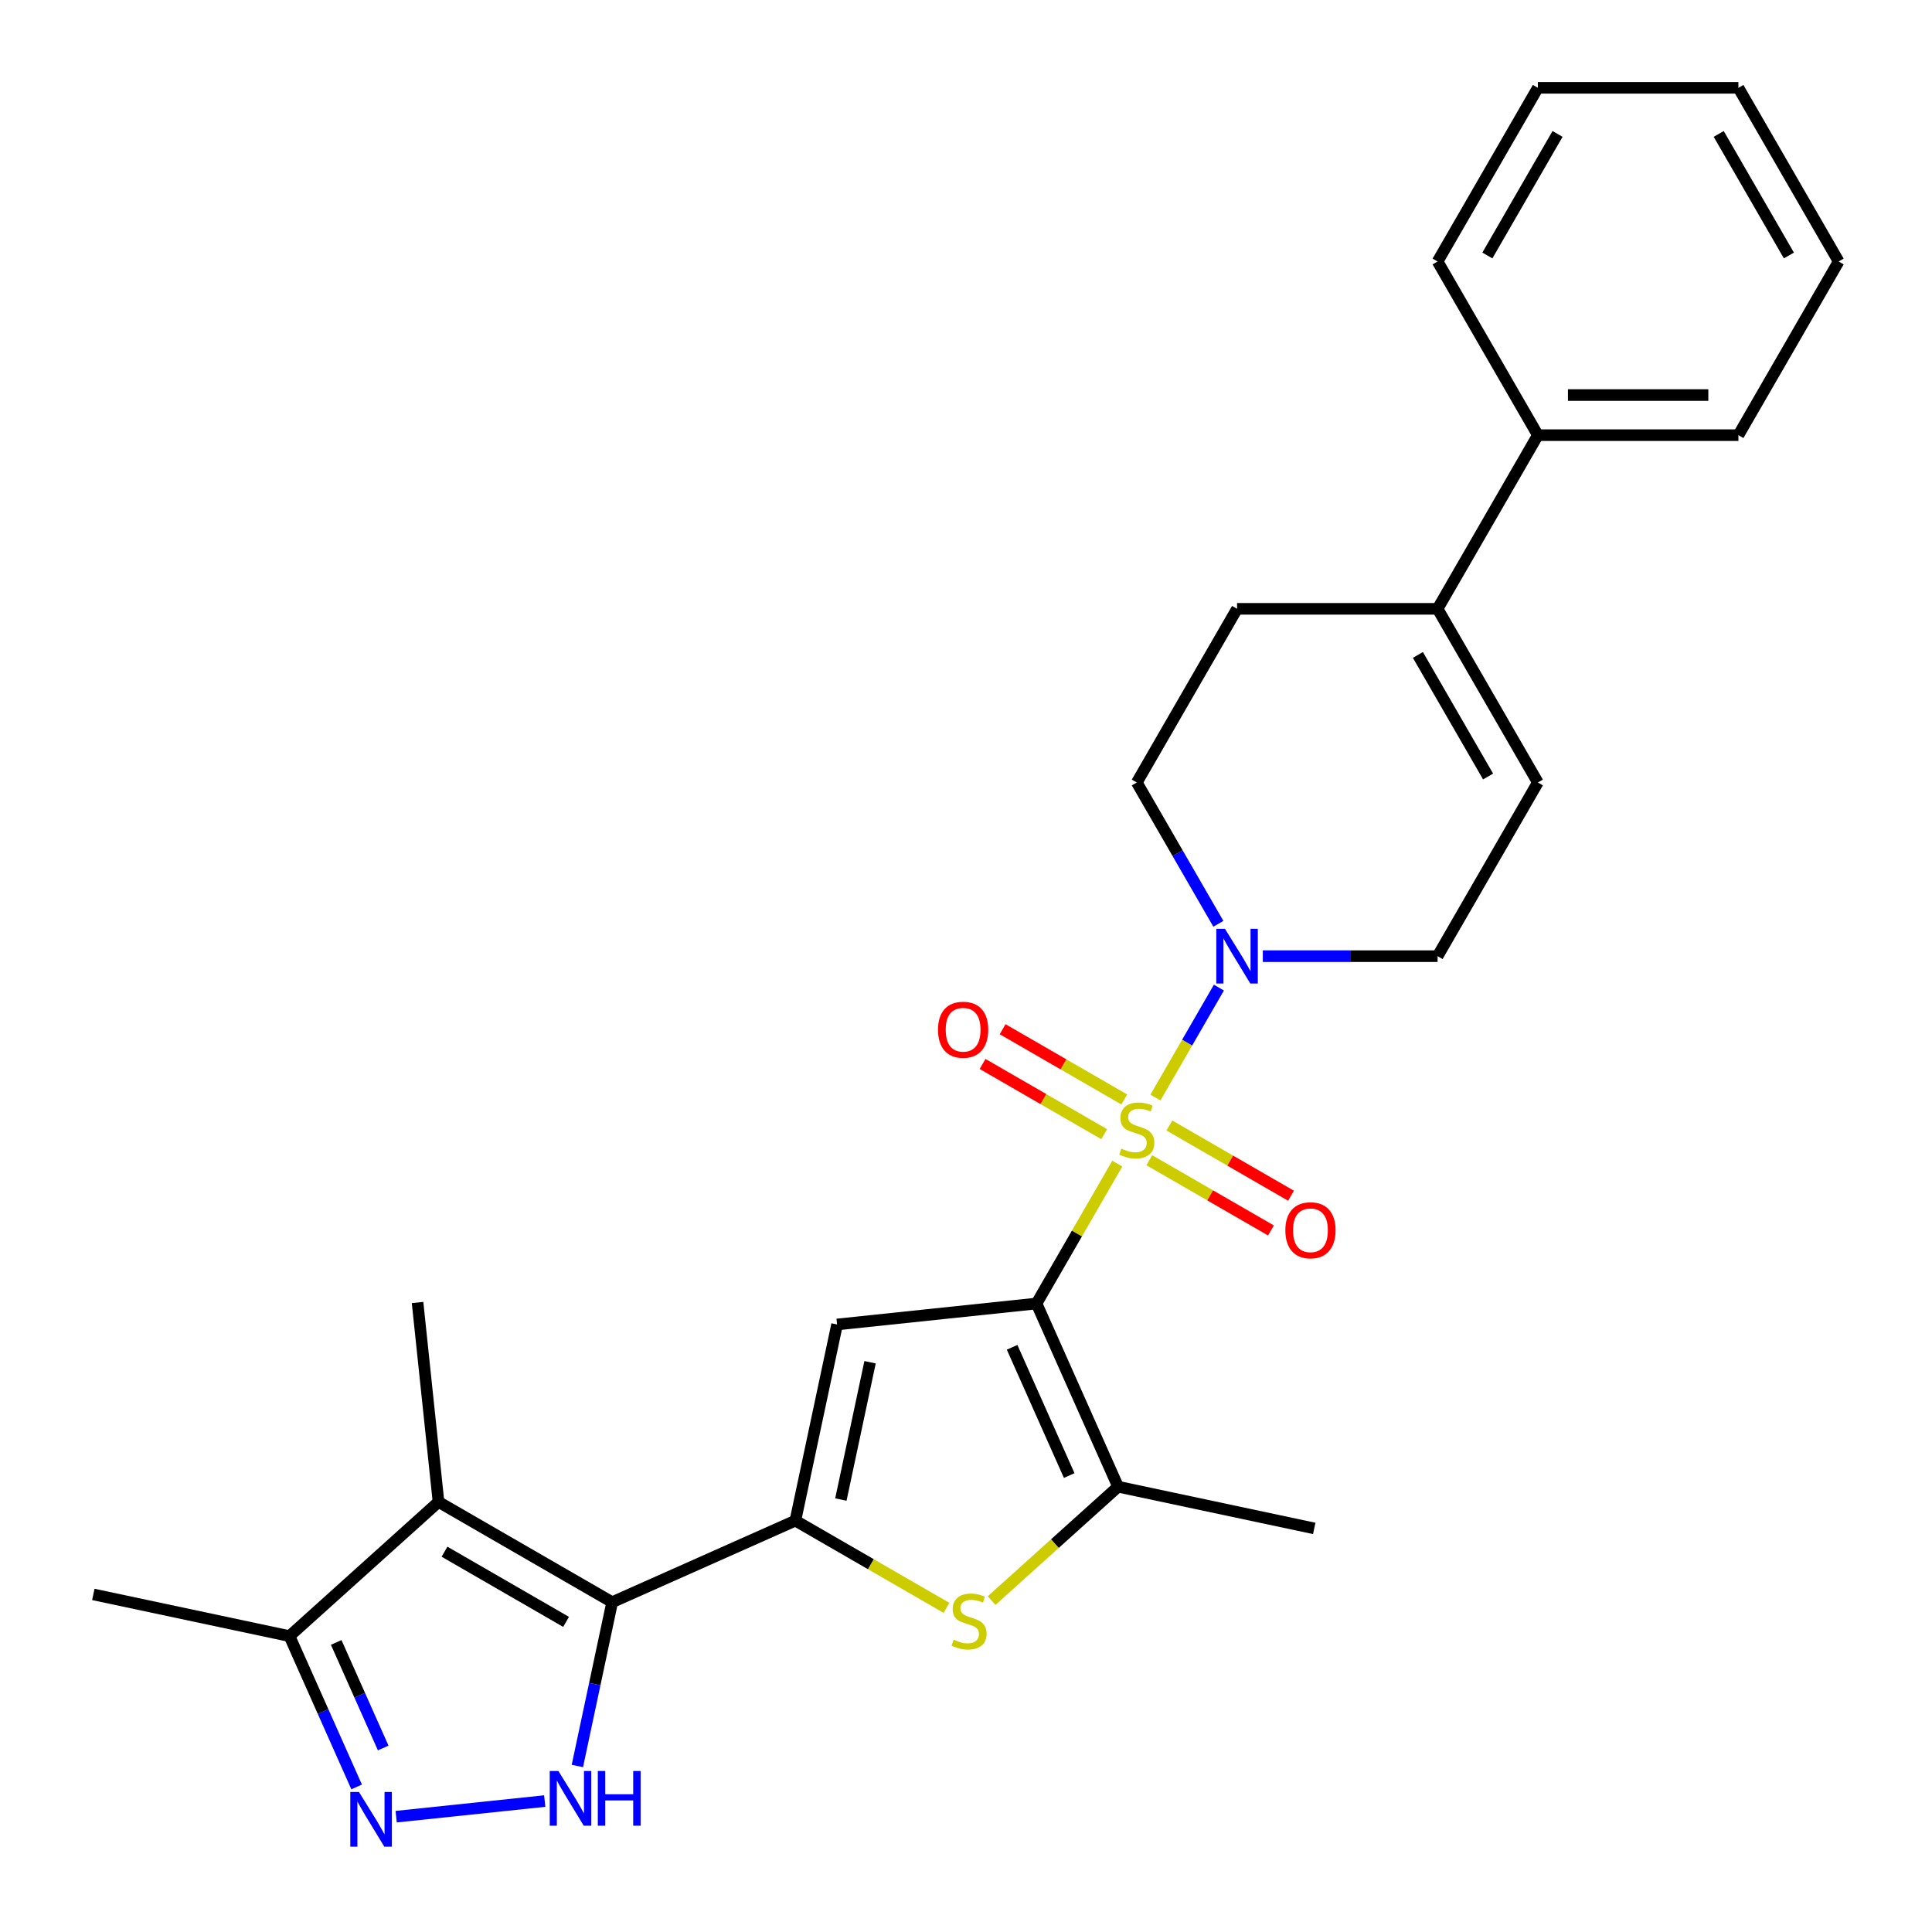 <?xml version='1.0' encoding='iso-8859-1'?>
<svg version='1.1' baseProfile='full'
              xmlns='http://www.w3.org/2000/svg'
                      xmlns:rdkit='http://www.rdkit.org/xml'
                      xmlns:xlink='http://www.w3.org/1999/xlink'
                  xml:space='preserve'
width='1000px' height='1000px' viewBox='0 0 1000 1000'>
<!-- END OF HEADER -->
<rect style='opacity:1.0;fill:#FFFFFF;stroke:none' width='1000' height='1000' x='0' y='0'> </rect>
<path class='bond-0' d='M 578.31,602.28 L 557.405,638.488' style='fill:none;fill-rule:evenodd;stroke:#CCCC00;stroke-width:6px;stroke-linecap:butt;stroke-linejoin:miter;stroke-opacity:1' />
<path class='bond-0' d='M 557.405,638.488 L 536.5,674.696' style='fill:none;fill-rule:evenodd;stroke:#000000;stroke-width:6px;stroke-linecap:butt;stroke-linejoin:miter;stroke-opacity:1' />
<path class='bond-8' d='M 598.05,568.09 L 614.477,539.638' style='fill:none;fill-rule:evenodd;stroke:#CCCC00;stroke-width:6px;stroke-linecap:butt;stroke-linejoin:miter;stroke-opacity:1' />
<path class='bond-8' d='M 614.477,539.638 L 630.903,511.185' style='fill:none;fill-rule:evenodd;stroke:#0000FF;stroke-width:6px;stroke-linecap:butt;stroke-linejoin:miter;stroke-opacity:1' />
<path class='bond-12' d='M 594.884,600.534 L 626.364,618.709' style='fill:none;fill-rule:evenodd;stroke:#CCCC00;stroke-width:6px;stroke-linecap:butt;stroke-linejoin:miter;stroke-opacity:1' />
<path class='bond-12' d='M 626.364,618.709 L 657.843,636.884' style='fill:none;fill-rule:evenodd;stroke:#FF0000;stroke-width:6px;stroke-linecap:butt;stroke-linejoin:miter;stroke-opacity:1' />
<path class='bond-12' d='M 605.264,582.556 L 636.744,600.731' style='fill:none;fill-rule:evenodd;stroke:#CCCC00;stroke-width:6px;stroke-linecap:butt;stroke-linejoin:miter;stroke-opacity:1' />
<path class='bond-12' d='M 636.744,600.731 L 668.223,618.905' style='fill:none;fill-rule:evenodd;stroke:#FF0000;stroke-width:6px;stroke-linecap:butt;stroke-linejoin:miter;stroke-opacity:1' />
<path class='bond-13' d='M 581.914,569.075 L 550.435,550.9' style='fill:none;fill-rule:evenodd;stroke:#CCCC00;stroke-width:6px;stroke-linecap:butt;stroke-linejoin:miter;stroke-opacity:1' />
<path class='bond-13' d='M 550.435,550.9 L 518.956,532.726' style='fill:none;fill-rule:evenodd;stroke:#FF0000;stroke-width:6px;stroke-linecap:butt;stroke-linejoin:miter;stroke-opacity:1' />
<path class='bond-13' d='M 571.535,587.053 L 540.055,568.879' style='fill:none;fill-rule:evenodd;stroke:#CCCC00;stroke-width:6px;stroke-linecap:butt;stroke-linejoin:miter;stroke-opacity:1' />
<path class='bond-13' d='M 540.055,568.879 L 508.576,550.704' style='fill:none;fill-rule:evenodd;stroke:#FF0000;stroke-width:6px;stroke-linecap:butt;stroke-linejoin:miter;stroke-opacity:1' />
<path class='bond-3' d='M 536.5,674.696 L 433.271,685.546' style='fill:none;fill-rule:evenodd;stroke:#000000;stroke-width:6px;stroke-linecap:butt;stroke-linejoin:miter;stroke-opacity:1' />
<path class='bond-6' d='M 536.5,674.696 L 578.719,769.52' style='fill:none;fill-rule:evenodd;stroke:#000000;stroke-width:6px;stroke-linecap:butt;stroke-linejoin:miter;stroke-opacity:1' />
<path class='bond-6' d='M 523.868,697.364 L 553.421,763.74' style='fill:none;fill-rule:evenodd;stroke:#000000;stroke-width:6px;stroke-linecap:butt;stroke-linejoin:miter;stroke-opacity:1' />
<path class='bond-1' d='M 316.866,829.294 L 411.69,787.076' style='fill:none;fill-rule:evenodd;stroke:#000000;stroke-width:6px;stroke-linecap:butt;stroke-linejoin:miter;stroke-opacity:1' />
<path class='bond-4' d='M 316.866,829.294 L 307.856,871.682' style='fill:none;fill-rule:evenodd;stroke:#000000;stroke-width:6px;stroke-linecap:butt;stroke-linejoin:miter;stroke-opacity:1' />
<path class='bond-4' d='M 307.856,871.682 L 298.847,914.069' style='fill:none;fill-rule:evenodd;stroke:#0000FF;stroke-width:6px;stroke-linecap:butt;stroke-linejoin:miter;stroke-opacity:1' />
<path class='bond-5' d='M 316.866,829.294 L 226.974,777.395' style='fill:none;fill-rule:evenodd;stroke:#000000;stroke-width:6px;stroke-linecap:butt;stroke-linejoin:miter;stroke-opacity:1' />
<path class='bond-5' d='M 293.003,839.488 L 230.078,803.158' style='fill:none;fill-rule:evenodd;stroke:#000000;stroke-width:6px;stroke-linecap:butt;stroke-linejoin:miter;stroke-opacity:1' />
<path class='bond-2' d='M 411.69,787.076 L 433.271,685.546' style='fill:none;fill-rule:evenodd;stroke:#000000;stroke-width:6px;stroke-linecap:butt;stroke-linejoin:miter;stroke-opacity:1' />
<path class='bond-2' d='M 435.233,776.163 L 450.34,705.092' style='fill:none;fill-rule:evenodd;stroke:#000000;stroke-width:6px;stroke-linecap:butt;stroke-linejoin:miter;stroke-opacity:1' />
<path class='bond-28' d='M 411.69,787.076 L 450.799,809.655' style='fill:none;fill-rule:evenodd;stroke:#000000;stroke-width:6px;stroke-linecap:butt;stroke-linejoin:miter;stroke-opacity:1' />
<path class='bond-28' d='M 450.799,809.655 L 489.907,832.234' style='fill:none;fill-rule:evenodd;stroke:#CCCC00;stroke-width:6px;stroke-linecap:butt;stroke-linejoin:miter;stroke-opacity:1' />
<path class='bond-9' d='M 281.95,932.226 L 205.056,940.308' style='fill:none;fill-rule:evenodd;stroke:#0000FF;stroke-width:6px;stroke-linecap:butt;stroke-linejoin:miter;stroke-opacity:1' />
<path class='bond-10' d='M 226.974,777.395 L 149.837,846.85' style='fill:none;fill-rule:evenodd;stroke:#000000;stroke-width:6px;stroke-linecap:butt;stroke-linejoin:miter;stroke-opacity:1' />
<path class='bond-19' d='M 226.974,777.395 L 216.125,674.166' style='fill:none;fill-rule:evenodd;stroke:#000000;stroke-width:6px;stroke-linecap:butt;stroke-linejoin:miter;stroke-opacity:1' />
<path class='bond-7' d='M 578.719,769.52 L 545.988,798.992' style='fill:none;fill-rule:evenodd;stroke:#000000;stroke-width:6px;stroke-linecap:butt;stroke-linejoin:miter;stroke-opacity:1' />
<path class='bond-7' d='M 545.988,798.992 L 513.257,828.463' style='fill:none;fill-rule:evenodd;stroke:#CCCC00;stroke-width:6px;stroke-linecap:butt;stroke-linejoin:miter;stroke-opacity:1' />
<path class='bond-20' d='M 578.719,769.52 L 680.249,791.101' style='fill:none;fill-rule:evenodd;stroke:#000000;stroke-width:6px;stroke-linecap:butt;stroke-linejoin:miter;stroke-opacity:1' />
<path class='bond-15' d='M 653.633,494.913 L 698.865,494.913' style='fill:none;fill-rule:evenodd;stroke:#0000FF;stroke-width:6px;stroke-linecap:butt;stroke-linejoin:miter;stroke-opacity:1' />
<path class='bond-15' d='M 698.865,494.913 L 744.096,494.913' style='fill:none;fill-rule:evenodd;stroke:#000000;stroke-width:6px;stroke-linecap:butt;stroke-linejoin:miter;stroke-opacity:1' />
<path class='bond-16' d='M 630.625,478.158 L 609.512,441.59' style='fill:none;fill-rule:evenodd;stroke:#0000FF;stroke-width:6px;stroke-linecap:butt;stroke-linejoin:miter;stroke-opacity:1' />
<path class='bond-16' d='M 609.512,441.59 L 588.399,405.021' style='fill:none;fill-rule:evenodd;stroke:#000000;stroke-width:6px;stroke-linecap:butt;stroke-linejoin:miter;stroke-opacity:1' />
<path class='bond-29' d='M 184.596,924.919 L 167.217,885.884' style='fill:none;fill-rule:evenodd;stroke:#0000FF;stroke-width:6px;stroke-linecap:butt;stroke-linejoin:miter;stroke-opacity:1' />
<path class='bond-29' d='M 167.217,885.884 L 149.837,846.85' style='fill:none;fill-rule:evenodd;stroke:#000000;stroke-width:6px;stroke-linecap:butt;stroke-linejoin:miter;stroke-opacity:1' />
<path class='bond-29' d='M 198.347,904.765 L 186.182,877.441' style='fill:none;fill-rule:evenodd;stroke:#0000FF;stroke-width:6px;stroke-linecap:butt;stroke-linejoin:miter;stroke-opacity:1' />
<path class='bond-29' d='M 186.182,877.441 L 174.016,850.116' style='fill:none;fill-rule:evenodd;stroke:#000000;stroke-width:6px;stroke-linecap:butt;stroke-linejoin:miter;stroke-opacity:1' />
<path class='bond-21' d='M 149.837,846.85 L 48.308,825.269' style='fill:none;fill-rule:evenodd;stroke:#000000;stroke-width:6px;stroke-linecap:butt;stroke-linejoin:miter;stroke-opacity:1' />
<path class='bond-11' d='M 744.096,315.13 L 640.298,315.13' style='fill:none;fill-rule:evenodd;stroke:#000000;stroke-width:6px;stroke-linecap:butt;stroke-linejoin:miter;stroke-opacity:1' />
<path class='bond-18' d='M 744.096,315.13 L 795.995,225.238' style='fill:none;fill-rule:evenodd;stroke:#000000;stroke-width:6px;stroke-linecap:butt;stroke-linejoin:miter;stroke-opacity:1' />
<path class='bond-27' d='M 744.096,315.13 L 795.995,405.021' style='fill:none;fill-rule:evenodd;stroke:#000000;stroke-width:6px;stroke-linecap:butt;stroke-linejoin:miter;stroke-opacity:1' />
<path class='bond-27' d='M 733.903,338.993 L 770.232,401.917' style='fill:none;fill-rule:evenodd;stroke:#000000;stroke-width:6px;stroke-linecap:butt;stroke-linejoin:miter;stroke-opacity:1' />
<path class='bond-14' d='M 795.995,405.021 L 744.096,494.913' style='fill:none;fill-rule:evenodd;stroke:#000000;stroke-width:6px;stroke-linecap:butt;stroke-linejoin:miter;stroke-opacity:1' />
<path class='bond-17' d='M 588.399,405.021 L 640.298,315.13' style='fill:none;fill-rule:evenodd;stroke:#000000;stroke-width:6px;stroke-linecap:butt;stroke-linejoin:miter;stroke-opacity:1' />
<path class='bond-22' d='M 795.995,225.238 L 899.793,225.238' style='fill:none;fill-rule:evenodd;stroke:#000000;stroke-width:6px;stroke-linecap:butt;stroke-linejoin:miter;stroke-opacity:1' />
<path class='bond-22' d='M 811.565,204.478 L 884.224,204.478' style='fill:none;fill-rule:evenodd;stroke:#000000;stroke-width:6px;stroke-linecap:butt;stroke-linejoin:miter;stroke-opacity:1' />
<path class='bond-23' d='M 795.995,225.238 L 744.096,135.346' style='fill:none;fill-rule:evenodd;stroke:#000000;stroke-width:6px;stroke-linecap:butt;stroke-linejoin:miter;stroke-opacity:1' />
<path class='bond-25' d='M 899.793,225.238 L 951.692,135.346' style='fill:none;fill-rule:evenodd;stroke:#000000;stroke-width:6px;stroke-linecap:butt;stroke-linejoin:miter;stroke-opacity:1' />
<path class='bond-24' d='M 744.096,135.346 L 795.995,45.455' style='fill:none;fill-rule:evenodd;stroke:#000000;stroke-width:6px;stroke-linecap:butt;stroke-linejoin:miter;stroke-opacity:1' />
<path class='bond-24' d='M 769.86,132.242 L 806.189,69.318' style='fill:none;fill-rule:evenodd;stroke:#000000;stroke-width:6px;stroke-linecap:butt;stroke-linejoin:miter;stroke-opacity:1' />
<path class='bond-26' d='M 795.995,45.455 L 899.793,45.455' style='fill:none;fill-rule:evenodd;stroke:#000000;stroke-width:6px;stroke-linecap:butt;stroke-linejoin:miter;stroke-opacity:1' />
<path class='bond-30' d='M 951.692,135.346 L 899.793,45.455' style='fill:none;fill-rule:evenodd;stroke:#000000;stroke-width:6px;stroke-linecap:butt;stroke-linejoin:miter;stroke-opacity:1' />
<path class='bond-30' d='M 925.929,132.242 L 889.6,69.318' style='fill:none;fill-rule:evenodd;stroke:#000000;stroke-width:6px;stroke-linecap:butt;stroke-linejoin:miter;stroke-opacity:1' />
<path  class='atom-0' d='M 580.399 594.525
Q 580.719 594.645, 582.039 595.205
Q 583.359 595.765, 584.799 596.125
Q 586.279 596.445, 587.719 596.445
Q 590.399 596.445, 591.959 595.165
Q 593.519 593.845, 593.519 591.565
Q 593.519 590.005, 592.719 589.045
Q 591.959 588.085, 590.759 587.565
Q 589.559 587.045, 587.559 586.445
Q 585.039 585.685, 583.519 584.965
Q 582.039 584.245, 580.959 582.725
Q 579.919 581.205, 579.919 578.645
Q 579.919 575.085, 582.319 572.885
Q 584.759 570.685, 589.559 570.685
Q 592.839 570.685, 596.559 572.245
L 595.639 575.325
Q 592.239 573.925, 589.679 573.925
Q 586.919 573.925, 585.399 575.085
Q 583.879 576.205, 583.919 578.165
Q 583.919 579.685, 584.679 580.605
Q 585.479 581.525, 586.599 582.045
Q 587.759 582.565, 589.679 583.165
Q 592.239 583.965, 593.759 584.765
Q 595.279 585.565, 596.359 587.205
Q 597.479 588.805, 597.479 591.565
Q 597.479 595.485, 594.839 597.605
Q 592.239 599.685, 587.879 599.685
Q 585.359 599.685, 583.439 599.125
Q 581.559 598.605, 579.319 597.685
L 580.399 594.525
' fill='#CCCC00'/>
<path  class='atom-5' d='M 289.025 916.664
L 298.305 931.664
Q 299.225 933.144, 300.705 935.824
Q 302.185 938.504, 302.265 938.664
L 302.265 916.664
L 306.025 916.664
L 306.025 944.984
L 302.145 944.984
L 292.185 928.584
Q 291.025 926.664, 289.785 924.464
Q 288.585 922.264, 288.225 921.584
L 288.225 944.984
L 284.545 944.984
L 284.545 916.664
L 289.025 916.664
' fill='#0000FF'/>
<path  class='atom-5' d='M 309.425 916.664
L 313.265 916.664
L 313.265 928.704
L 327.745 928.704
L 327.745 916.664
L 331.585 916.664
L 331.585 944.984
L 327.745 944.984
L 327.745 931.904
L 313.265 931.904
L 313.265 944.984
L 309.425 944.984
L 309.425 916.664
' fill='#0000FF'/>
<path  class='atom-8' d='M 493.582 848.695
Q 493.902 848.815, 495.222 849.375
Q 496.542 849.935, 497.982 850.295
Q 499.462 850.615, 500.902 850.615
Q 503.582 850.615, 505.142 849.335
Q 506.702 848.015, 506.702 845.735
Q 506.702 844.175, 505.902 843.215
Q 505.142 842.255, 503.942 841.735
Q 502.742 841.215, 500.742 840.615
Q 498.222 839.855, 496.702 839.135
Q 495.222 838.415, 494.142 836.895
Q 493.102 835.375, 493.102 832.815
Q 493.102 829.255, 495.502 827.055
Q 497.942 824.855, 502.742 824.855
Q 506.022 824.855, 509.742 826.415
L 508.822 829.495
Q 505.422 828.095, 502.862 828.095
Q 500.102 828.095, 498.582 829.255
Q 497.062 830.375, 497.102 832.335
Q 497.102 833.855, 497.862 834.775
Q 498.662 835.695, 499.782 836.215
Q 500.942 836.735, 502.862 837.335
Q 505.422 838.135, 506.942 838.935
Q 508.462 839.735, 509.542 841.375
Q 510.662 842.975, 510.662 845.735
Q 510.662 849.655, 508.022 851.775
Q 505.422 853.855, 501.062 853.855
Q 498.542 853.855, 496.622 853.295
Q 494.742 852.775, 492.502 851.855
L 493.582 848.695
' fill='#CCCC00'/>
<path  class='atom-9' d='M 634.038 480.753
L 643.318 495.753
Q 644.238 497.233, 645.718 499.913
Q 647.198 502.593, 647.278 502.753
L 647.278 480.753
L 651.038 480.753
L 651.038 509.073
L 647.158 509.073
L 637.198 492.673
Q 636.038 490.753, 634.798 488.553
Q 633.598 486.353, 633.238 485.673
L 633.238 509.073
L 629.558 509.073
L 629.558 480.753
L 634.038 480.753
' fill='#0000FF'/>
<path  class='atom-10' d='M 185.796 927.514
L 195.076 942.514
Q 195.996 943.994, 197.476 946.674
Q 198.956 949.354, 199.036 949.514
L 199.036 927.514
L 202.796 927.514
L 202.796 955.834
L 198.916 955.834
L 188.956 939.434
Q 187.796 937.514, 186.556 935.314
Q 185.356 933.114, 184.996 932.434
L 184.996 955.834
L 181.316 955.834
L 181.316 927.514
L 185.796 927.514
' fill='#0000FF'/>
<path  class='atom-13' d='M 665.291 636.784
Q 665.291 629.984, 668.651 626.184
Q 672.011 622.384, 678.291 622.384
Q 684.571 622.384, 687.931 626.184
Q 691.291 629.984, 691.291 636.784
Q 691.291 643.664, 687.891 647.584
Q 684.491 651.464, 678.291 651.464
Q 672.051 651.464, 668.651 647.584
Q 665.291 643.704, 665.291 636.784
M 678.291 648.264
Q 682.611 648.264, 684.931 645.384
Q 687.291 642.464, 687.291 636.784
Q 687.291 631.224, 684.931 628.424
Q 682.611 625.584, 678.291 625.584
Q 673.971 625.584, 671.611 628.384
Q 669.291 631.184, 669.291 636.784
Q 669.291 642.504, 671.611 645.384
Q 673.971 648.264, 678.291 648.264
' fill='#FF0000'/>
<path  class='atom-14' d='M 485.508 532.986
Q 485.508 526.186, 488.868 522.386
Q 492.228 518.586, 498.508 518.586
Q 504.788 518.586, 508.148 522.386
Q 511.508 526.186, 511.508 532.986
Q 511.508 539.866, 508.108 543.786
Q 504.708 547.666, 498.508 547.666
Q 492.268 547.666, 488.868 543.786
Q 485.508 539.906, 485.508 532.986
M 498.508 544.466
Q 502.828 544.466, 505.148 541.586
Q 507.508 538.666, 507.508 532.986
Q 507.508 527.426, 505.148 524.626
Q 502.828 521.786, 498.508 521.786
Q 494.188 521.786, 491.828 524.586
Q 489.508 527.386, 489.508 532.986
Q 489.508 538.706, 491.828 541.586
Q 494.188 544.466, 498.508 544.466
' fill='#FF0000'/>
</svg>

